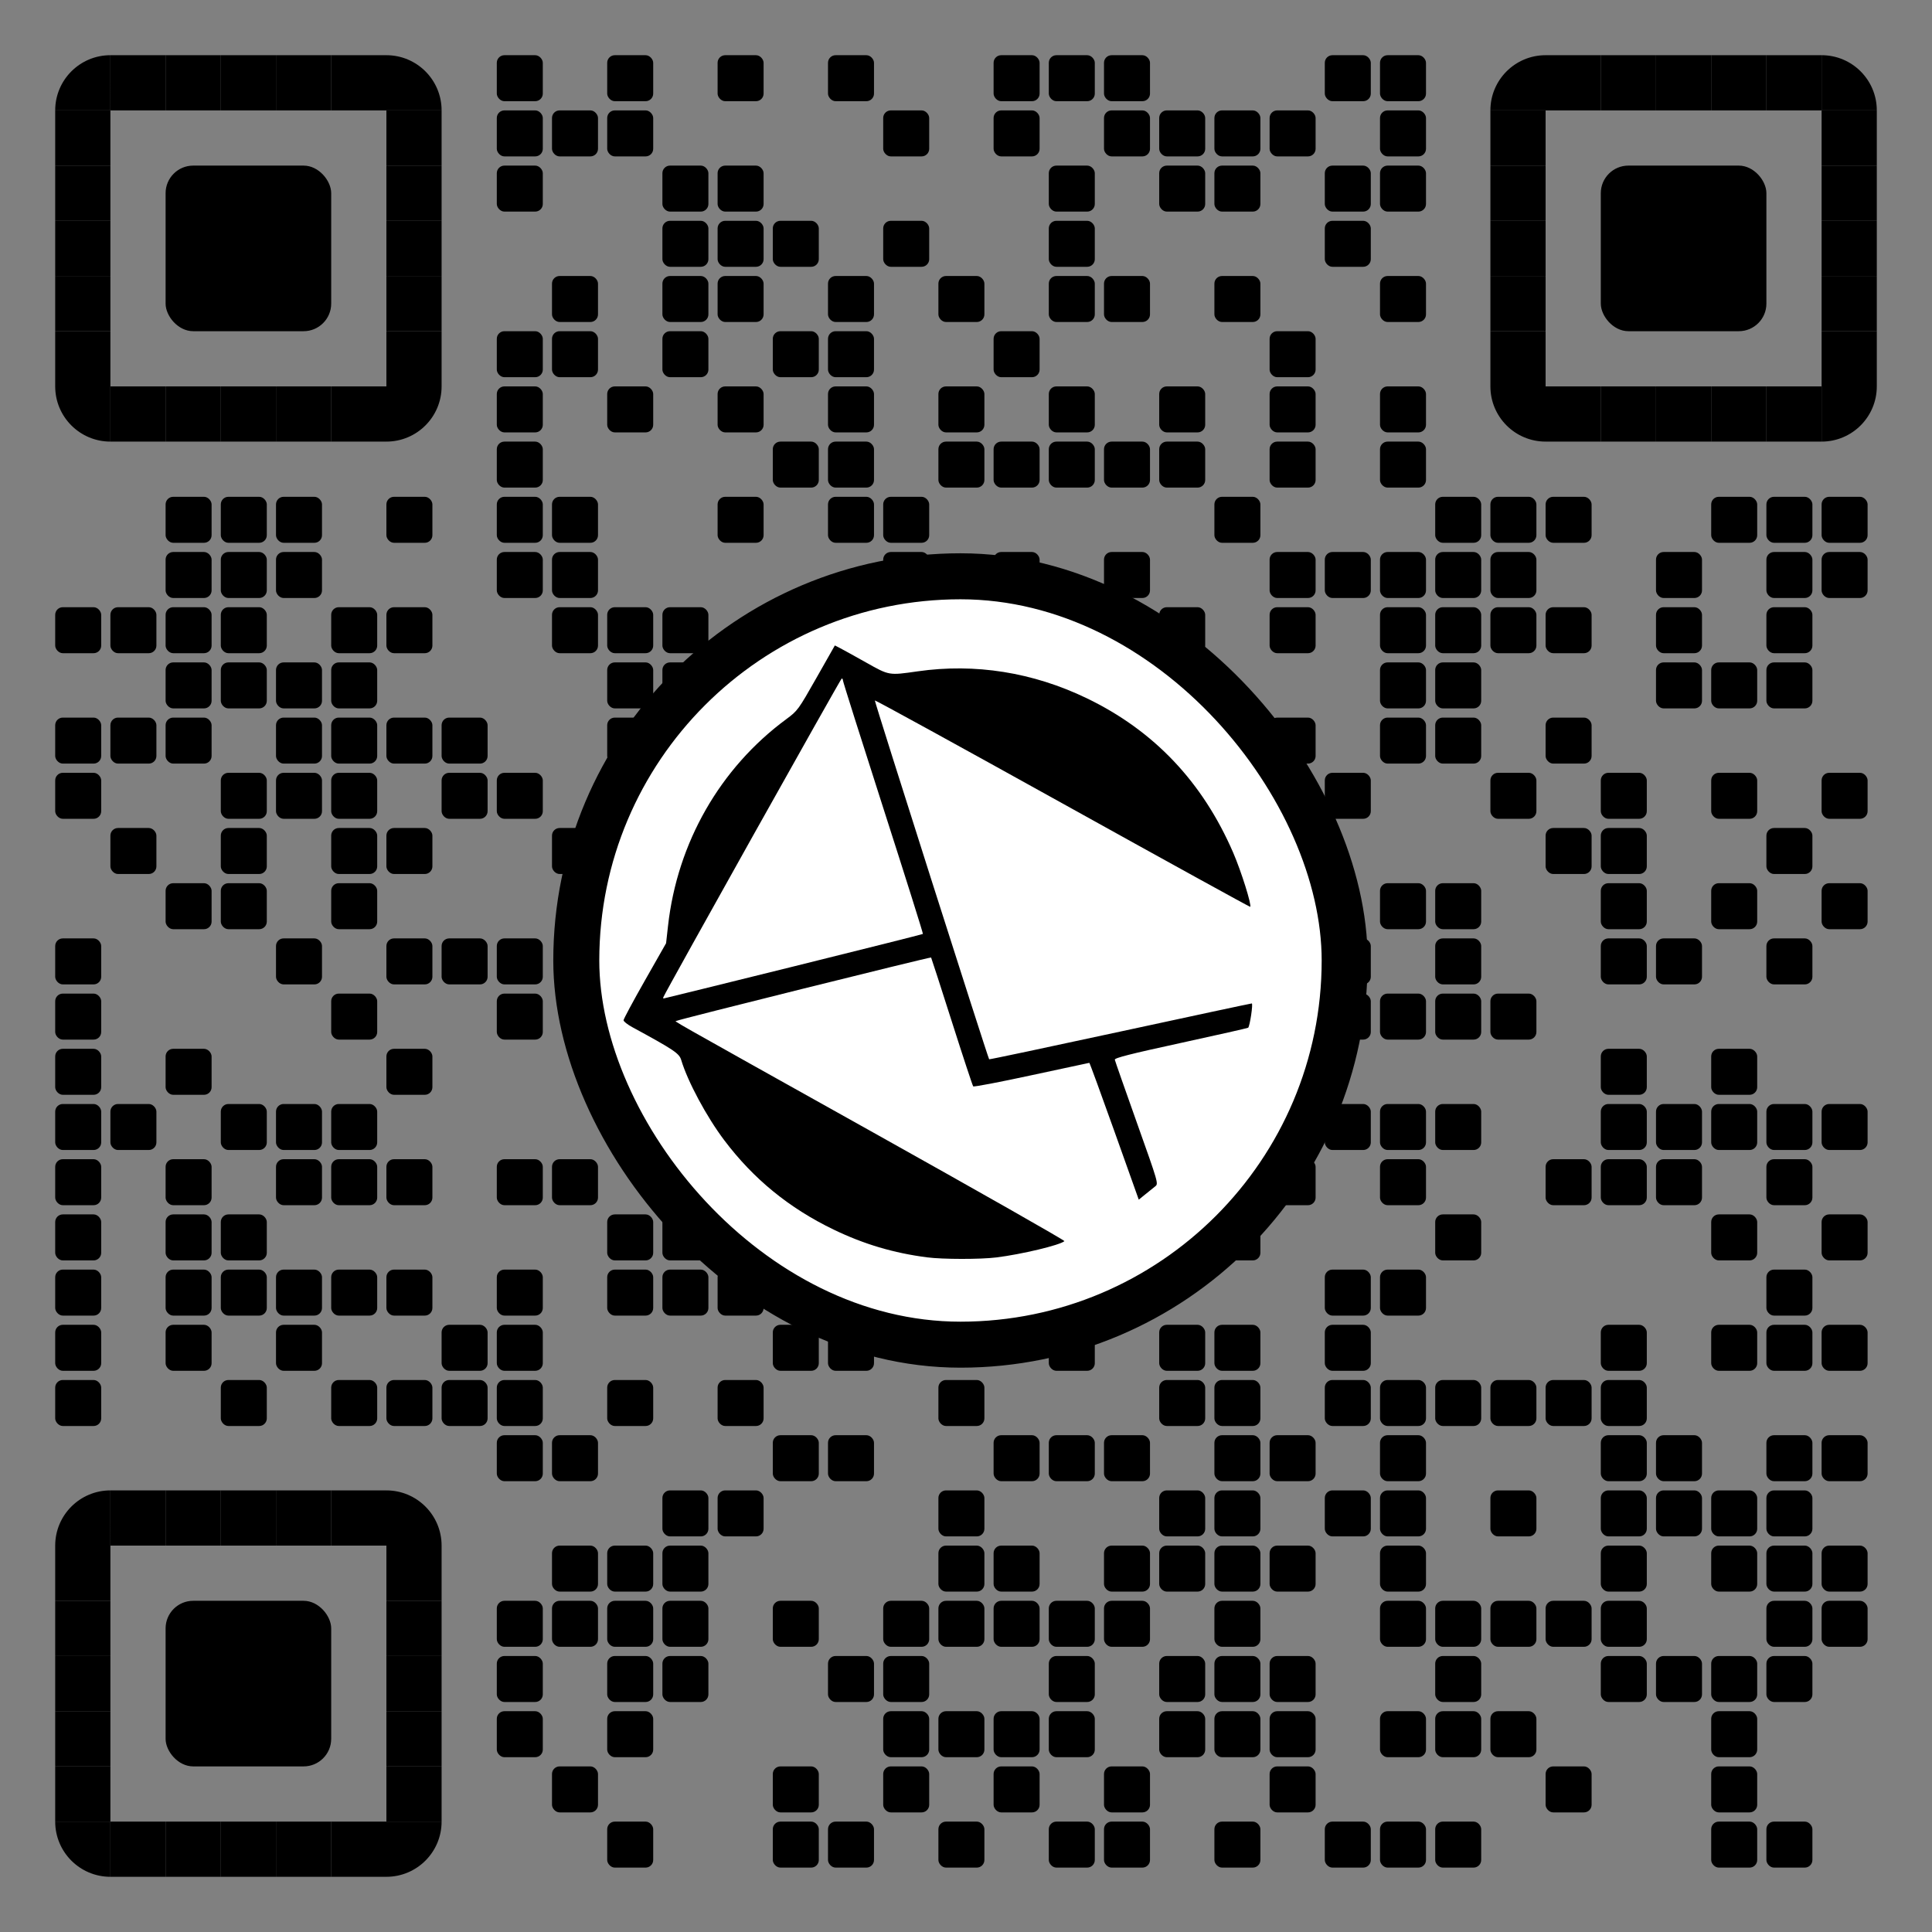<?xml version="1.0" encoding="utf-8"?>
<!DOCTYPE svg PUBLIC "-//W3C//DTD SVG 1.0//EN" "http://www.w3.org/TR/2001/REC-SVG-20010904/DTD/svg10.dtd">
<svg xmlns="http://www.w3.org/2000/svg" xml:space="preserve" xmlns:xlink="http://www.w3.org/1999/xlink" width="1015" height="1015" viewBox="0 0 1015 1015" class="svg_box" >
<rect x="0" y="0" width="1015" height="1015" fill="#808080" stroke="none"/>
<desc ></desc>
<defs>
<rect id="b1" width="24.167" height="24.167" fill="#000000" rx="4" ry="4"  />
<rect id="b2" width="24.167" height="24.167" fill="#000000" rx="4" ry="4"  />
<rect id="p2" width="29" height="29" fill="#000000" />
<path id="p4-1" d="M0,500h500V0C223.861,0.001,0,223.854,0,500z" transform="scale(0.058, 0.058)" fill="#000000" />
<path id="p4-2" d="M500,500V0H0C0.001,276.142,223.853,500,500,500z" transform="scale(0.058, 0.058)" fill="#000000" />
<path id="p4-3" d="M0,0v500h500C500,223.853,276.142,0,0,0z" transform="scale(0.058, 0.058)" fill="#000000" />
<path id="p4-4" d="M500,0H0v500C276.142,500,500,276.142,500,0z" transform="scale(0.058, 0.058)" fill="#000000" />
<rect id="p6" width="87" height="87" fill="#000000" rx="14.5" ry="14.5" x="-29" y="-29" />
</defs>
<g fill="#000000">
<use x="29" y="29" xlink:href="#p4-1" />
<use x="58" y="29" xlink:href="#p2" />
<use x="87" y="29" xlink:href="#p2" />
<use x="116" y="29" xlink:href="#p2" />
<use x="145" y="29" xlink:href="#p2" />
<use x="174" y="29" xlink:href="#p2" />
<use x="203" y="29" xlink:href="#p4-3" />
<use x="261" y="29" xlink:href="#b2" />
<use x="319" y="29" xlink:href="#b2" />
<use x="377" y="29" xlink:href="#b2" />
<use x="435" y="29" xlink:href="#b2" />
<use x="522" y="29" xlink:href="#b2" />
<use x="551" y="29" xlink:href="#b2" />
<use x="580" y="29" xlink:href="#b2" />
<use x="696" y="29" xlink:href="#b2" />
<use x="725" y="29" xlink:href="#b2" />
<use x="783" y="29" xlink:href="#p4-1" />
<use x="812" y="29" xlink:href="#p2" />
<use x="841" y="29" xlink:href="#p2" />
<use x="870" y="29" xlink:href="#p2" />
<use x="899" y="29" xlink:href="#p2" />
<use x="928" y="29" xlink:href="#p2" />
<use x="957" y="29" xlink:href="#p4-3" />
<use x="29" y="58" xlink:href="#p2" />
<use x="203" y="58" xlink:href="#p2" />
<use x="261" y="58" xlink:href="#b2" />
<use x="290" y="58" xlink:href="#b1" />
<use x="319" y="58" xlink:href="#b2" />
<use x="464" y="58" xlink:href="#b1" />
<use x="522" y="58" xlink:href="#b1" />
<use x="580" y="58" xlink:href="#b1" />
<use x="609" y="58" xlink:href="#b2" />
<use x="638" y="58" xlink:href="#b1" />
<use x="667" y="58" xlink:href="#b2" />
<use x="725" y="58" xlink:href="#b2" />
<use x="783" y="58" xlink:href="#p2" />
<use x="957" y="58" xlink:href="#p2" />
<use x="29" y="87" xlink:href="#p2" />
<use x="203" y="87" xlink:href="#p2" />
<use x="261" y="87" xlink:href="#b2" />
<use x="348" y="87" xlink:href="#b2" />
<use x="377" y="87" xlink:href="#b2" />
<use x="551" y="87" xlink:href="#b2" />
<use x="609" y="87" xlink:href="#b2" />
<use x="638" y="87" xlink:href="#b2" />
<use x="696" y="87" xlink:href="#b2" />
<use x="725" y="87" xlink:href="#b2" />
<use x="783" y="87" xlink:href="#p2" />
<use x="957" y="87" xlink:href="#p2" />
<use x="29" y="116" xlink:href="#p2" />
<use x="116" y="116" xlink:href="#p6" />
<use x="203" y="116" xlink:href="#p2" />
<use x="348" y="116" xlink:href="#b1" />
<use x="377" y="116" xlink:href="#b2" />
<use x="406" y="116" xlink:href="#b1" />
<use x="464" y="116" xlink:href="#b1" />
<use x="551" y="116" xlink:href="#b2" />
<use x="696" y="116" xlink:href="#b1" />
<use x="783" y="116" xlink:href="#p2" />
<use x="870" y="116" xlink:href="#p6" />
<use x="957" y="116" xlink:href="#p2" />
<use x="29" y="145" xlink:href="#p2" />
<use x="203" y="145" xlink:href="#p2" />
<use x="290" y="145" xlink:href="#b2" />
<use x="348" y="145" xlink:href="#b2" />
<use x="377" y="145" xlink:href="#b2" />
<use x="435" y="145" xlink:href="#b2" />
<use x="493" y="145" xlink:href="#b2" />
<use x="551" y="145" xlink:href="#b2" />
<use x="580" y="145" xlink:href="#b2" />
<use x="638" y="145" xlink:href="#b2" />
<use x="725" y="145" xlink:href="#b2" />
<use x="783" y="145" xlink:href="#p2" />
<use x="957" y="145" xlink:href="#p2" />
<use x="29" y="174" xlink:href="#p2" />
<use x="203" y="174" xlink:href="#p2" />
<use x="261" y="174" xlink:href="#b2" />
<use x="290" y="174" xlink:href="#b1" />
<use x="348" y="174" xlink:href="#b1" />
<use x="406" y="174" xlink:href="#b1" />
<use x="435" y="174" xlink:href="#b2" />
<use x="522" y="174" xlink:href="#b1" />
<use x="667" y="174" xlink:href="#b2" />
<use x="783" y="174" xlink:href="#p2" />
<use x="957" y="174" xlink:href="#p2" />
<use x="29" y="203" xlink:href="#p4-2" />
<use x="58" y="203" xlink:href="#p2" />
<use x="87" y="203" xlink:href="#p2" />
<use x="116" y="203" xlink:href="#p2" />
<use x="145" y="203" xlink:href="#p2" />
<use x="174" y="203" xlink:href="#p2" />
<use x="203" y="203" xlink:href="#p4-4" />
<use x="261" y="203" xlink:href="#b2" />
<use x="319" y="203" xlink:href="#b2" />
<use x="377" y="203" xlink:href="#b2" />
<use x="435" y="203" xlink:href="#b2" />
<use x="493" y="203" xlink:href="#b2" />
<use x="551" y="203" xlink:href="#b2" />
<use x="609" y="203" xlink:href="#b2" />
<use x="667" y="203" xlink:href="#b2" />
<use x="725" y="203" xlink:href="#b2" />
<use x="783" y="203" xlink:href="#p4-2" />
<use x="812" y="203" xlink:href="#p2" />
<use x="841" y="203" xlink:href="#p2" />
<use x="870" y="203" xlink:href="#p2" />
<use x="899" y="203" xlink:href="#p2" />
<use x="928" y="203" xlink:href="#p2" />
<use x="957" y="203" xlink:href="#p4-4" />
<use x="261" y="232" xlink:href="#b2" />
<use x="406" y="232" xlink:href="#b1" />
<use x="435" y="232" xlink:href="#b2" />
<use x="493" y="232" xlink:href="#b2" />
<use x="522" y="232" xlink:href="#b1" />
<use x="551" y="232" xlink:href="#b2" />
<use x="580" y="232" xlink:href="#b1" />
<use x="609" y="232" xlink:href="#b2" />
<use x="667" y="232" xlink:href="#b2" />
<use x="725" y="232" xlink:href="#b2" />
<use x="87" y="261" xlink:href="#b2" />
<use x="116" y="261" xlink:href="#b2" />
<use x="145" y="261" xlink:href="#b2" />
<use x="203" y="261" xlink:href="#b2" />
<use x="261" y="261" xlink:href="#b2" />
<use x="290" y="261" xlink:href="#b2" />
<use x="377" y="261" xlink:href="#b2" />
<use x="435" y="261" xlink:href="#b2" />
<use x="464" y="261" xlink:href="#b2" />
<use x="638" y="261" xlink:href="#b2" />
<use x="754" y="261" xlink:href="#b2" />
<use x="783" y="261" xlink:href="#b2" />
<use x="812" y="261" xlink:href="#b2" />
<use x="899" y="261" xlink:href="#b2" />
<use x="928" y="261" xlink:href="#b2" />
<use x="957" y="261" xlink:href="#b2" />
<use x="87" y="290" xlink:href="#b2" />
<use x="116" y="290" xlink:href="#b1" />
<use x="145" y="290" xlink:href="#b2" />
<use x="261" y="290" xlink:href="#b2" />
<use x="290" y="290" xlink:href="#b1" />
<use x="464" y="290" xlink:href="#b1" />
<use x="522" y="290" xlink:href="#b1" />
<use x="580" y="290" xlink:href="#b1" />
<use x="667" y="290" xlink:href="#b2" />
<use x="696" y="290" xlink:href="#b1" />
<use x="725" y="290" xlink:href="#b2" />
<use x="754" y="290" xlink:href="#b1" />
<use x="783" y="290" xlink:href="#b2" />
<use x="870" y="290" xlink:href="#b1" />
<use x="928" y="290" xlink:href="#b1" />
<use x="957" y="290" xlink:href="#b2" />
<use x="29" y="319" xlink:href="#b2" />
<use x="58" y="319" xlink:href="#b2" />
<use x="87" y="319" xlink:href="#b2" />
<use x="116" y="319" xlink:href="#b2" />
<use x="174" y="319" xlink:href="#b2" />
<use x="203" y="319" xlink:href="#b2" />
<use x="290" y="319" xlink:href="#b2" />
<use x="319" y="319" xlink:href="#b2" />
<use x="348" y="319" xlink:href="#b2" />
<use x="435" y="319" xlink:href="#b2" />
<use x="609" y="319" xlink:href="#b2" />
<use x="667" y="319" xlink:href="#b2" />
<use x="725" y="319" xlink:href="#b2" />
<use x="754" y="319" xlink:href="#b2" />
<use x="783" y="319" xlink:href="#b2" />
<use x="812" y="319" xlink:href="#b2" />
<use x="870" y="319" xlink:href="#b2" />
<use x="928" y="319" xlink:href="#b2" />
<use x="87" y="348" xlink:href="#b2" />
<use x="116" y="348" xlink:href="#b1" />
<use x="145" y="348" xlink:href="#b2" />
<use x="174" y="348" xlink:href="#b1" />
<use x="319" y="348" xlink:href="#b2" />
<use x="348" y="348" xlink:href="#b1" />
<use x="551" y="348" xlink:href="#b2" />
<use x="725" y="348" xlink:href="#b2" />
<use x="754" y="348" xlink:href="#b1" />
<use x="870" y="348" xlink:href="#b1" />
<use x="899" y="348" xlink:href="#b2" />
<use x="928" y="348" xlink:href="#b1" />
<use x="29" y="377" xlink:href="#b2" />
<use x="58" y="377" xlink:href="#b2" />
<use x="87" y="377" xlink:href="#b2" />
<use x="145" y="377" xlink:href="#b2" />
<use x="174" y="377" xlink:href="#b2" />
<use x="203" y="377" xlink:href="#b2" />
<use x="232" y="377" xlink:href="#b2" />
<use x="319" y="377" xlink:href="#b2" />
<use x="348" y="377" xlink:href="#b2" />
<use x="551" y="377" xlink:href="#b2" />
<use x="638" y="377" xlink:href="#b2" />
<use x="667" y="377" xlink:href="#b2" />
<use x="725" y="377" xlink:href="#b2" />
<use x="754" y="377" xlink:href="#b2" />
<use x="812" y="377" xlink:href="#b2" />
<use x="29" y="406" xlink:href="#b2" />
<use x="116" y="406" xlink:href="#b1" />
<use x="145" y="406" xlink:href="#b2" />
<use x="174" y="406" xlink:href="#b1" />
<use x="232" y="406" xlink:href="#b1" />
<use x="261" y="406" xlink:href="#b2" />
<use x="319" y="406" xlink:href="#b2" />
<use x="406" y="406" xlink:href="#b1" />
<use x="435" y="406" xlink:href="#b2" />
<use x="493" y="406" xlink:href="#b2" />
<use x="522" y="406" xlink:href="#b1" />
<use x="551" y="406" xlink:href="#b2" />
<use x="580" y="406" xlink:href="#b1" />
<use x="609" y="406" xlink:href="#b2" />
<use x="696" y="406" xlink:href="#b1" />
<use x="783" y="406" xlink:href="#b2" />
<use x="841" y="406" xlink:href="#b2" />
<use x="899" y="406" xlink:href="#b2" />
<use x="957" y="406" xlink:href="#b2" />
<use x="58" y="435" xlink:href="#b2" />
<use x="116" y="435" xlink:href="#b2" />
<use x="174" y="435" xlink:href="#b2" />
<use x="203" y="435" xlink:href="#b2" />
<use x="290" y="435" xlink:href="#b2" />
<use x="464" y="435" xlink:href="#b2" />
<use x="522" y="435" xlink:href="#b2" />
<use x="580" y="435" xlink:href="#b2" />
<use x="667" y="435" xlink:href="#b2" />
<use x="812" y="435" xlink:href="#b2" />
<use x="841" y="435" xlink:href="#b2" />
<use x="928" y="435" xlink:href="#b2" />
<use x="87" y="464" xlink:href="#b2" />
<use x="116" y="464" xlink:href="#b1" />
<use x="174" y="464" xlink:href="#b1" />
<use x="319" y="464" xlink:href="#b2" />
<use x="377" y="464" xlink:href="#b2" />
<use x="435" y="464" xlink:href="#b2" />
<use x="493" y="464" xlink:href="#b2" />
<use x="580" y="464" xlink:href="#b1" />
<use x="638" y="464" xlink:href="#b1" />
<use x="667" y="464" xlink:href="#b2" />
<use x="725" y="464" xlink:href="#b2" />
<use x="754" y="464" xlink:href="#b1" />
<use x="841" y="464" xlink:href="#b2" />
<use x="899" y="464" xlink:href="#b2" />
<use x="957" y="464" xlink:href="#b2" />
<use x="29" y="493" xlink:href="#b2" />
<use x="145" y="493" xlink:href="#b2" />
<use x="203" y="493" xlink:href="#b2" />
<use x="232" y="493" xlink:href="#b2" />
<use x="261" y="493" xlink:href="#b2" />
<use x="319" y="493" xlink:href="#b2" />
<use x="348" y="493" xlink:href="#b2" />
<use x="377" y="493" xlink:href="#b2" />
<use x="406" y="493" xlink:href="#b2" />
<use x="435" y="493" xlink:href="#b2" />
<use x="464" y="493" xlink:href="#b2" />
<use x="493" y="493" xlink:href="#b2" />
<use x="522" y="493" xlink:href="#b2" />
<use x="609" y="493" xlink:href="#b2" />
<use x="696" y="493" xlink:href="#b2" />
<use x="754" y="493" xlink:href="#b2" />
<use x="841" y="493" xlink:href="#b2" />
<use x="870" y="493" xlink:href="#b2" />
<use x="928" y="493" xlink:href="#b2" />
<use x="29" y="522" xlink:href="#b2" />
<use x="174" y="522" xlink:href="#b1" />
<use x="261" y="522" xlink:href="#b2" />
<use x="348" y="522" xlink:href="#b1" />
<use x="435" y="522" xlink:href="#b2" />
<use x="464" y="522" xlink:href="#b1" />
<use x="493" y="522" xlink:href="#b2" />
<use x="522" y="522" xlink:href="#b1" />
<use x="551" y="522" xlink:href="#b2" />
<use x="580" y="522" xlink:href="#b1" />
<use x="696" y="522" xlink:href="#b1" />
<use x="725" y="522" xlink:href="#b2" />
<use x="754" y="522" xlink:href="#b1" />
<use x="783" y="522" xlink:href="#b2" />
<use x="29" y="551" xlink:href="#b2" />
<use x="87" y="551" xlink:href="#b2" />
<use x="203" y="551" xlink:href="#b2" />
<use x="319" y="551" xlink:href="#b2" />
<use x="348" y="551" xlink:href="#b2" />
<use x="377" y="551" xlink:href="#b2" />
<use x="464" y="551" xlink:href="#b2" />
<use x="551" y="551" xlink:href="#b2" />
<use x="609" y="551" xlink:href="#b2" />
<use x="667" y="551" xlink:href="#b2" />
<use x="841" y="551" xlink:href="#b2" />
<use x="899" y="551" xlink:href="#b2" />
<use x="29" y="580" xlink:href="#b2" />
<use x="58" y="580" xlink:href="#b1" />
<use x="116" y="580" xlink:href="#b1" />
<use x="145" y="580" xlink:href="#b2" />
<use x="174" y="580" xlink:href="#b1" />
<use x="464" y="580" xlink:href="#b1" />
<use x="551" y="580" xlink:href="#b2" />
<use x="580" y="580" xlink:href="#b1" />
<use x="609" y="580" xlink:href="#b2" />
<use x="638" y="580" xlink:href="#b1" />
<use x="696" y="580" xlink:href="#b1" />
<use x="725" y="580" xlink:href="#b2" />
<use x="754" y="580" xlink:href="#b1" />
<use x="841" y="580" xlink:href="#b2" />
<use x="870" y="580" xlink:href="#b1" />
<use x="899" y="580" xlink:href="#b2" />
<use x="928" y="580" xlink:href="#b1" />
<use x="957" y="580" xlink:href="#b2" />
<use x="29" y="609" xlink:href="#b2" />
<use x="87" y="609" xlink:href="#b2" />
<use x="145" y="609" xlink:href="#b2" />
<use x="174" y="609" xlink:href="#b2" />
<use x="203" y="609" xlink:href="#b2" />
<use x="261" y="609" xlink:href="#b2" />
<use x="290" y="609" xlink:href="#b2" />
<use x="348" y="609" xlink:href="#b2" />
<use x="406" y="609" xlink:href="#b2" />
<use x="435" y="609" xlink:href="#b2" />
<use x="464" y="609" xlink:href="#b2" />
<use x="522" y="609" xlink:href="#b2" />
<use x="580" y="609" xlink:href="#b2" />
<use x="667" y="609" xlink:href="#b2" />
<use x="725" y="609" xlink:href="#b2" />
<use x="812" y="609" xlink:href="#b2" />
<use x="841" y="609" xlink:href="#b2" />
<use x="870" y="609" xlink:href="#b2" />
<use x="928" y="609" xlink:href="#b2" />
<use x="29" y="638" xlink:href="#b2" />
<use x="87" y="638" xlink:href="#b2" />
<use x="116" y="638" xlink:href="#b1" />
<use x="319" y="638" xlink:href="#b2" />
<use x="348" y="638" xlink:href="#b1" />
<use x="493" y="638" xlink:href="#b2" />
<use x="551" y="638" xlink:href="#b2" />
<use x="580" y="638" xlink:href="#b1" />
<use x="638" y="638" xlink:href="#b1" />
<use x="754" y="638" xlink:href="#b1" />
<use x="899" y="638" xlink:href="#b2" />
<use x="957" y="638" xlink:href="#b2" />
<use x="29" y="667" xlink:href="#b2" />
<use x="87" y="667" xlink:href="#b2" />
<use x="116" y="667" xlink:href="#b2" />
<use x="145" y="667" xlink:href="#b2" />
<use x="174" y="667" xlink:href="#b2" />
<use x="203" y="667" xlink:href="#b2" />
<use x="261" y="667" xlink:href="#b2" />
<use x="319" y="667" xlink:href="#b2" />
<use x="348" y="667" xlink:href="#b2" />
<use x="377" y="667" xlink:href="#b2" />
<use x="406" y="667" xlink:href="#b2" />
<use x="435" y="667" xlink:href="#b2" />
<use x="551" y="667" xlink:href="#b2" />
<use x="696" y="667" xlink:href="#b2" />
<use x="725" y="667" xlink:href="#b2" />
<use x="928" y="667" xlink:href="#b2" />
<use x="29" y="696" xlink:href="#b2" />
<use x="87" y="696" xlink:href="#b2" />
<use x="145" y="696" xlink:href="#b2" />
<use x="232" y="696" xlink:href="#b1" />
<use x="261" y="696" xlink:href="#b2" />
<use x="406" y="696" xlink:href="#b1" />
<use x="435" y="696" xlink:href="#b2" />
<use x="551" y="696" xlink:href="#b2" />
<use x="609" y="696" xlink:href="#b2" />
<use x="638" y="696" xlink:href="#b1" />
<use x="696" y="696" xlink:href="#b1" />
<use x="841" y="696" xlink:href="#b2" />
<use x="899" y="696" xlink:href="#b2" />
<use x="928" y="696" xlink:href="#b1" />
<use x="957" y="696" xlink:href="#b2" />
<use x="29" y="725" xlink:href="#b2" />
<use x="116" y="725" xlink:href="#b2" />
<use x="174" y="725" xlink:href="#b2" />
<use x="203" y="725" xlink:href="#b2" />
<use x="232" y="725" xlink:href="#b2" />
<use x="261" y="725" xlink:href="#b2" />
<use x="319" y="725" xlink:href="#b2" />
<use x="377" y="725" xlink:href="#b2" />
<use x="493" y="725" xlink:href="#b2" />
<use x="609" y="725" xlink:href="#b2" />
<use x="638" y="725" xlink:href="#b2" />
<use x="696" y="725" xlink:href="#b2" />
<use x="725" y="725" xlink:href="#b2" />
<use x="754" y="725" xlink:href="#b2" />
<use x="783" y="725" xlink:href="#b2" />
<use x="812" y="725" xlink:href="#b2" />
<use x="841" y="725" xlink:href="#b2" />
<use x="261" y="754" xlink:href="#b2" />
<use x="290" y="754" xlink:href="#b1" />
<use x="406" y="754" xlink:href="#b1" />
<use x="435" y="754" xlink:href="#b2" />
<use x="522" y="754" xlink:href="#b1" />
<use x="551" y="754" xlink:href="#b2" />
<use x="580" y="754" xlink:href="#b1" />
<use x="638" y="754" xlink:href="#b1" />
<use x="667" y="754" xlink:href="#b2" />
<use x="725" y="754" xlink:href="#b2" />
<use x="841" y="754" xlink:href="#b2" />
<use x="870" y="754" xlink:href="#b1" />
<use x="928" y="754" xlink:href="#b1" />
<use x="957" y="754" xlink:href="#b2" />
<use x="29" y="783" xlink:href="#p4-1" />
<use x="58" y="783" xlink:href="#p2" />
<use x="87" y="783" xlink:href="#p2" />
<use x="116" y="783" xlink:href="#p2" />
<use x="145" y="783" xlink:href="#p2" />
<use x="174" y="783" xlink:href="#p2" />
<use x="203" y="783" xlink:href="#p4-3" />
<use x="348" y="783" xlink:href="#b2" />
<use x="377" y="783" xlink:href="#b2" />
<use x="493" y="783" xlink:href="#b2" />
<use x="609" y="783" xlink:href="#b2" />
<use x="638" y="783" xlink:href="#b2" />
<use x="696" y="783" xlink:href="#b2" />
<use x="725" y="783" xlink:href="#b2" />
<use x="783" y="783" xlink:href="#b2" />
<use x="841" y="783" xlink:href="#b2" />
<use x="870" y="783" xlink:href="#b2" />
<use x="899" y="783" xlink:href="#b2" />
<use x="928" y="783" xlink:href="#b2" />
<use x="29" y="812" xlink:href="#p2" />
<use x="203" y="812" xlink:href="#p2" />
<use x="290" y="812" xlink:href="#b1" />
<use x="319" y="812" xlink:href="#b2" />
<use x="348" y="812" xlink:href="#b1" />
<use x="493" y="812" xlink:href="#b2" />
<use x="522" y="812" xlink:href="#b1" />
<use x="580" y="812" xlink:href="#b1" />
<use x="609" y="812" xlink:href="#b2" />
<use x="638" y="812" xlink:href="#b1" />
<use x="667" y="812" xlink:href="#b2" />
<use x="725" y="812" xlink:href="#b2" />
<use x="841" y="812" xlink:href="#b2" />
<use x="899" y="812" xlink:href="#b2" />
<use x="928" y="812" xlink:href="#b1" />
<use x="957" y="812" xlink:href="#b2" />
<use x="29" y="841" xlink:href="#p2" />
<use x="203" y="841" xlink:href="#p2" />
<use x="261" y="841" xlink:href="#b2" />
<use x="290" y="841" xlink:href="#b2" />
<use x="319" y="841" xlink:href="#b2" />
<use x="348" y="841" xlink:href="#b2" />
<use x="406" y="841" xlink:href="#b2" />
<use x="464" y="841" xlink:href="#b2" />
<use x="493" y="841" xlink:href="#b2" />
<use x="522" y="841" xlink:href="#b2" />
<use x="551" y="841" xlink:href="#b2" />
<use x="580" y="841" xlink:href="#b2" />
<use x="638" y="841" xlink:href="#b2" />
<use x="725" y="841" xlink:href="#b2" />
<use x="754" y="841" xlink:href="#b2" />
<use x="783" y="841" xlink:href="#b2" />
<use x="812" y="841" xlink:href="#b2" />
<use x="841" y="841" xlink:href="#b2" />
<use x="928" y="841" xlink:href="#b2" />
<use x="957" y="841" xlink:href="#b2" />
<use x="29" y="870" xlink:href="#p2" />
<use x="116" y="870" xlink:href="#p6" />
<use x="203" y="870" xlink:href="#p2" />
<use x="261" y="870" xlink:href="#b2" />
<use x="319" y="870" xlink:href="#b2" />
<use x="348" y="870" xlink:href="#b1" />
<use x="435" y="870" xlink:href="#b2" />
<use x="464" y="870" xlink:href="#b1" />
<use x="551" y="870" xlink:href="#b2" />
<use x="609" y="870" xlink:href="#b2" />
<use x="638" y="870" xlink:href="#b1" />
<use x="667" y="870" xlink:href="#b2" />
<use x="754" y="870" xlink:href="#b1" />
<use x="841" y="870" xlink:href="#b2" />
<use x="870" y="870" xlink:href="#b1" />
<use x="899" y="870" xlink:href="#b2" />
<use x="928" y="870" xlink:href="#b1" />
<use x="29" y="899" xlink:href="#p2" />
<use x="203" y="899" xlink:href="#p2" />
<use x="261" y="899" xlink:href="#b2" />
<use x="319" y="899" xlink:href="#b2" />
<use x="464" y="899" xlink:href="#b2" />
<use x="493" y="899" xlink:href="#b2" />
<use x="522" y="899" xlink:href="#b2" />
<use x="551" y="899" xlink:href="#b2" />
<use x="609" y="899" xlink:href="#b2" />
<use x="638" y="899" xlink:href="#b2" />
<use x="667" y="899" xlink:href="#b2" />
<use x="725" y="899" xlink:href="#b2" />
<use x="754" y="899" xlink:href="#b2" />
<use x="783" y="899" xlink:href="#b2" />
<use x="899" y="899" xlink:href="#b2" />
<use x="29" y="928" xlink:href="#p2" />
<use x="203" y="928" xlink:href="#p2" />
<use x="290" y="928" xlink:href="#b1" />
<use x="406" y="928" xlink:href="#b1" />
<use x="464" y="928" xlink:href="#b1" />
<use x="522" y="928" xlink:href="#b1" />
<use x="580" y="928" xlink:href="#b1" />
<use x="667" y="928" xlink:href="#b2" />
<use x="812" y="928" xlink:href="#b1" />
<use x="899" y="928" xlink:href="#b2" />
<use x="29" y="957" xlink:href="#p4-2" />
<use x="58" y="957" xlink:href="#p2" />
<use x="87" y="957" xlink:href="#p2" />
<use x="116" y="957" xlink:href="#p2" />
<use x="145" y="957" xlink:href="#p2" />
<use x="174" y="957" xlink:href="#p2" />
<use x="203" y="957" xlink:href="#p4-4" />
<use x="319" y="957" xlink:href="#b2" />
<use x="406" y="957" xlink:href="#b2" />
<use x="435" y="957" xlink:href="#b2" />
<use x="493" y="957" xlink:href="#b2" />
<use x="551" y="957" xlink:href="#b2" />
<use x="580" y="957" xlink:href="#b2" />
<use x="638" y="957" xlink:href="#b2" />
<use x="696" y="957" xlink:href="#b2" />
<use x="725" y="957" xlink:href="#b2" />
<use x="754" y="957" xlink:href="#b2" />
<use x="899" y="957" xlink:href="#b2" />
<use x="928" y="957" xlink:href="#b2" />
</g>
<rect x="302.76" y="302.76" width="403.68" height="403.68" rx="250" style="fill:#ffffff; stroke-width:24.167; stroke:#000000;"/><g id="icon-0" transform="translate(280.333,280.333)"><svg width="448.533" height="448.533" viewBox="0 0 690 670"><path d="m 318.073,574.938 c -27.153,-3.512 -51.085,-10.624 -75.655,-22.481 -35.905,-17.328 -64.769,-40.918 -88.342,-72.202 -14.288,-18.962 -29.554,-47.411 -34.753,-64.764 -1.632,-5.448 -5.561,-8.089 -39.62,-26.633 -3.839,-2.09 -6.989,-4.59 -7,-5.555 -0.011,-0.965 7.718,-15.365 17.175,-32 l 17.195,-30.246 1.564,-14 c 7.51,-67.206 42.013,-127.556 95.494,-167.027 9.245,-6.823 9.769,-7.538 24.397,-33.308 l 14.949,-26.335 4.27,2.196 c 2.348,1.208 11.77,6.417 20.937,11.576 18.855,10.611 18.277,10.512 41.735,7.151 46.388,-6.646 93.083,0.774 136.53,21.696 54.391,26.192 93.718,67.657 118.493,124.937 6.418,14.839 15.095,42.486 13.712,43.694 -0.259,0.226 -68.48,-37.353 -151.602,-83.509 -83.123,-46.156 -151.412,-83.64 -151.754,-83.298 -0.497,0.497 91.185,288.334 92.379,290.025 0.181,0.257 47.725,-9.793 105.652,-22.333 57.927,-12.54 105.898,-22.8 106.601,-22.8 1.179,0 -1.539,18.238 -2.924,19.623 -0.315,0.315 -24.778,5.841 -54.363,12.281 -41.06,8.937 -53.703,12.149 -53.417,13.569 0.206,1.023 8.25,23.987 17.877,51.029 17.361,48.769 17.481,49.187 14.774,51.333 -1.501,1.19 -5.106,4.093 -8.01,6.451 l -5.28,4.287 -19.711,-55.287 c -10.841,-30.408 -19.951,-55.286 -20.243,-55.286 -0.293,0 -21.326,4.507 -46.74,10.016 -25.414,5.509 -46.617,9.559 -47.117,9 -0.5,-0.559 -8.272,-24.116 -17.271,-52.349 -8.999,-28.233 -16.536,-51.543 -16.75,-51.799 -0.496,-0.595 -204.818,50.271 -205.775,51.228 -0.949,0.949 -16.121,-7.658 158.87,90.127 85.615,47.842 155.215,87.389 154.667,87.882 -3.563,3.211 -34.582,10.64 -54.961,13.163 -12.997,1.609 -43.352,1.58 -55.978,-0.053 z M 209.872,339.886 c 57.344,-14.21 104.489,-26.064 104.767,-26.341 0.277,-0.277 -14.149,-46.101 -32.059,-101.83 -17.91,-55.729 -32.563,-102.076 -32.563,-102.993 -1.3e-4,-0.917 -0.45,-1.645 -1,-1.618 -0.784,0.038 -142.345,252.962 -144.111,257.481 -0.244,0.625 -0.186,1.137 0.13,1.137 0.316,0 47.492,-11.627 104.837,-25.837 z" stroke="#000000" fill="#000000" stroke-width="0"/></svg></g></svg>